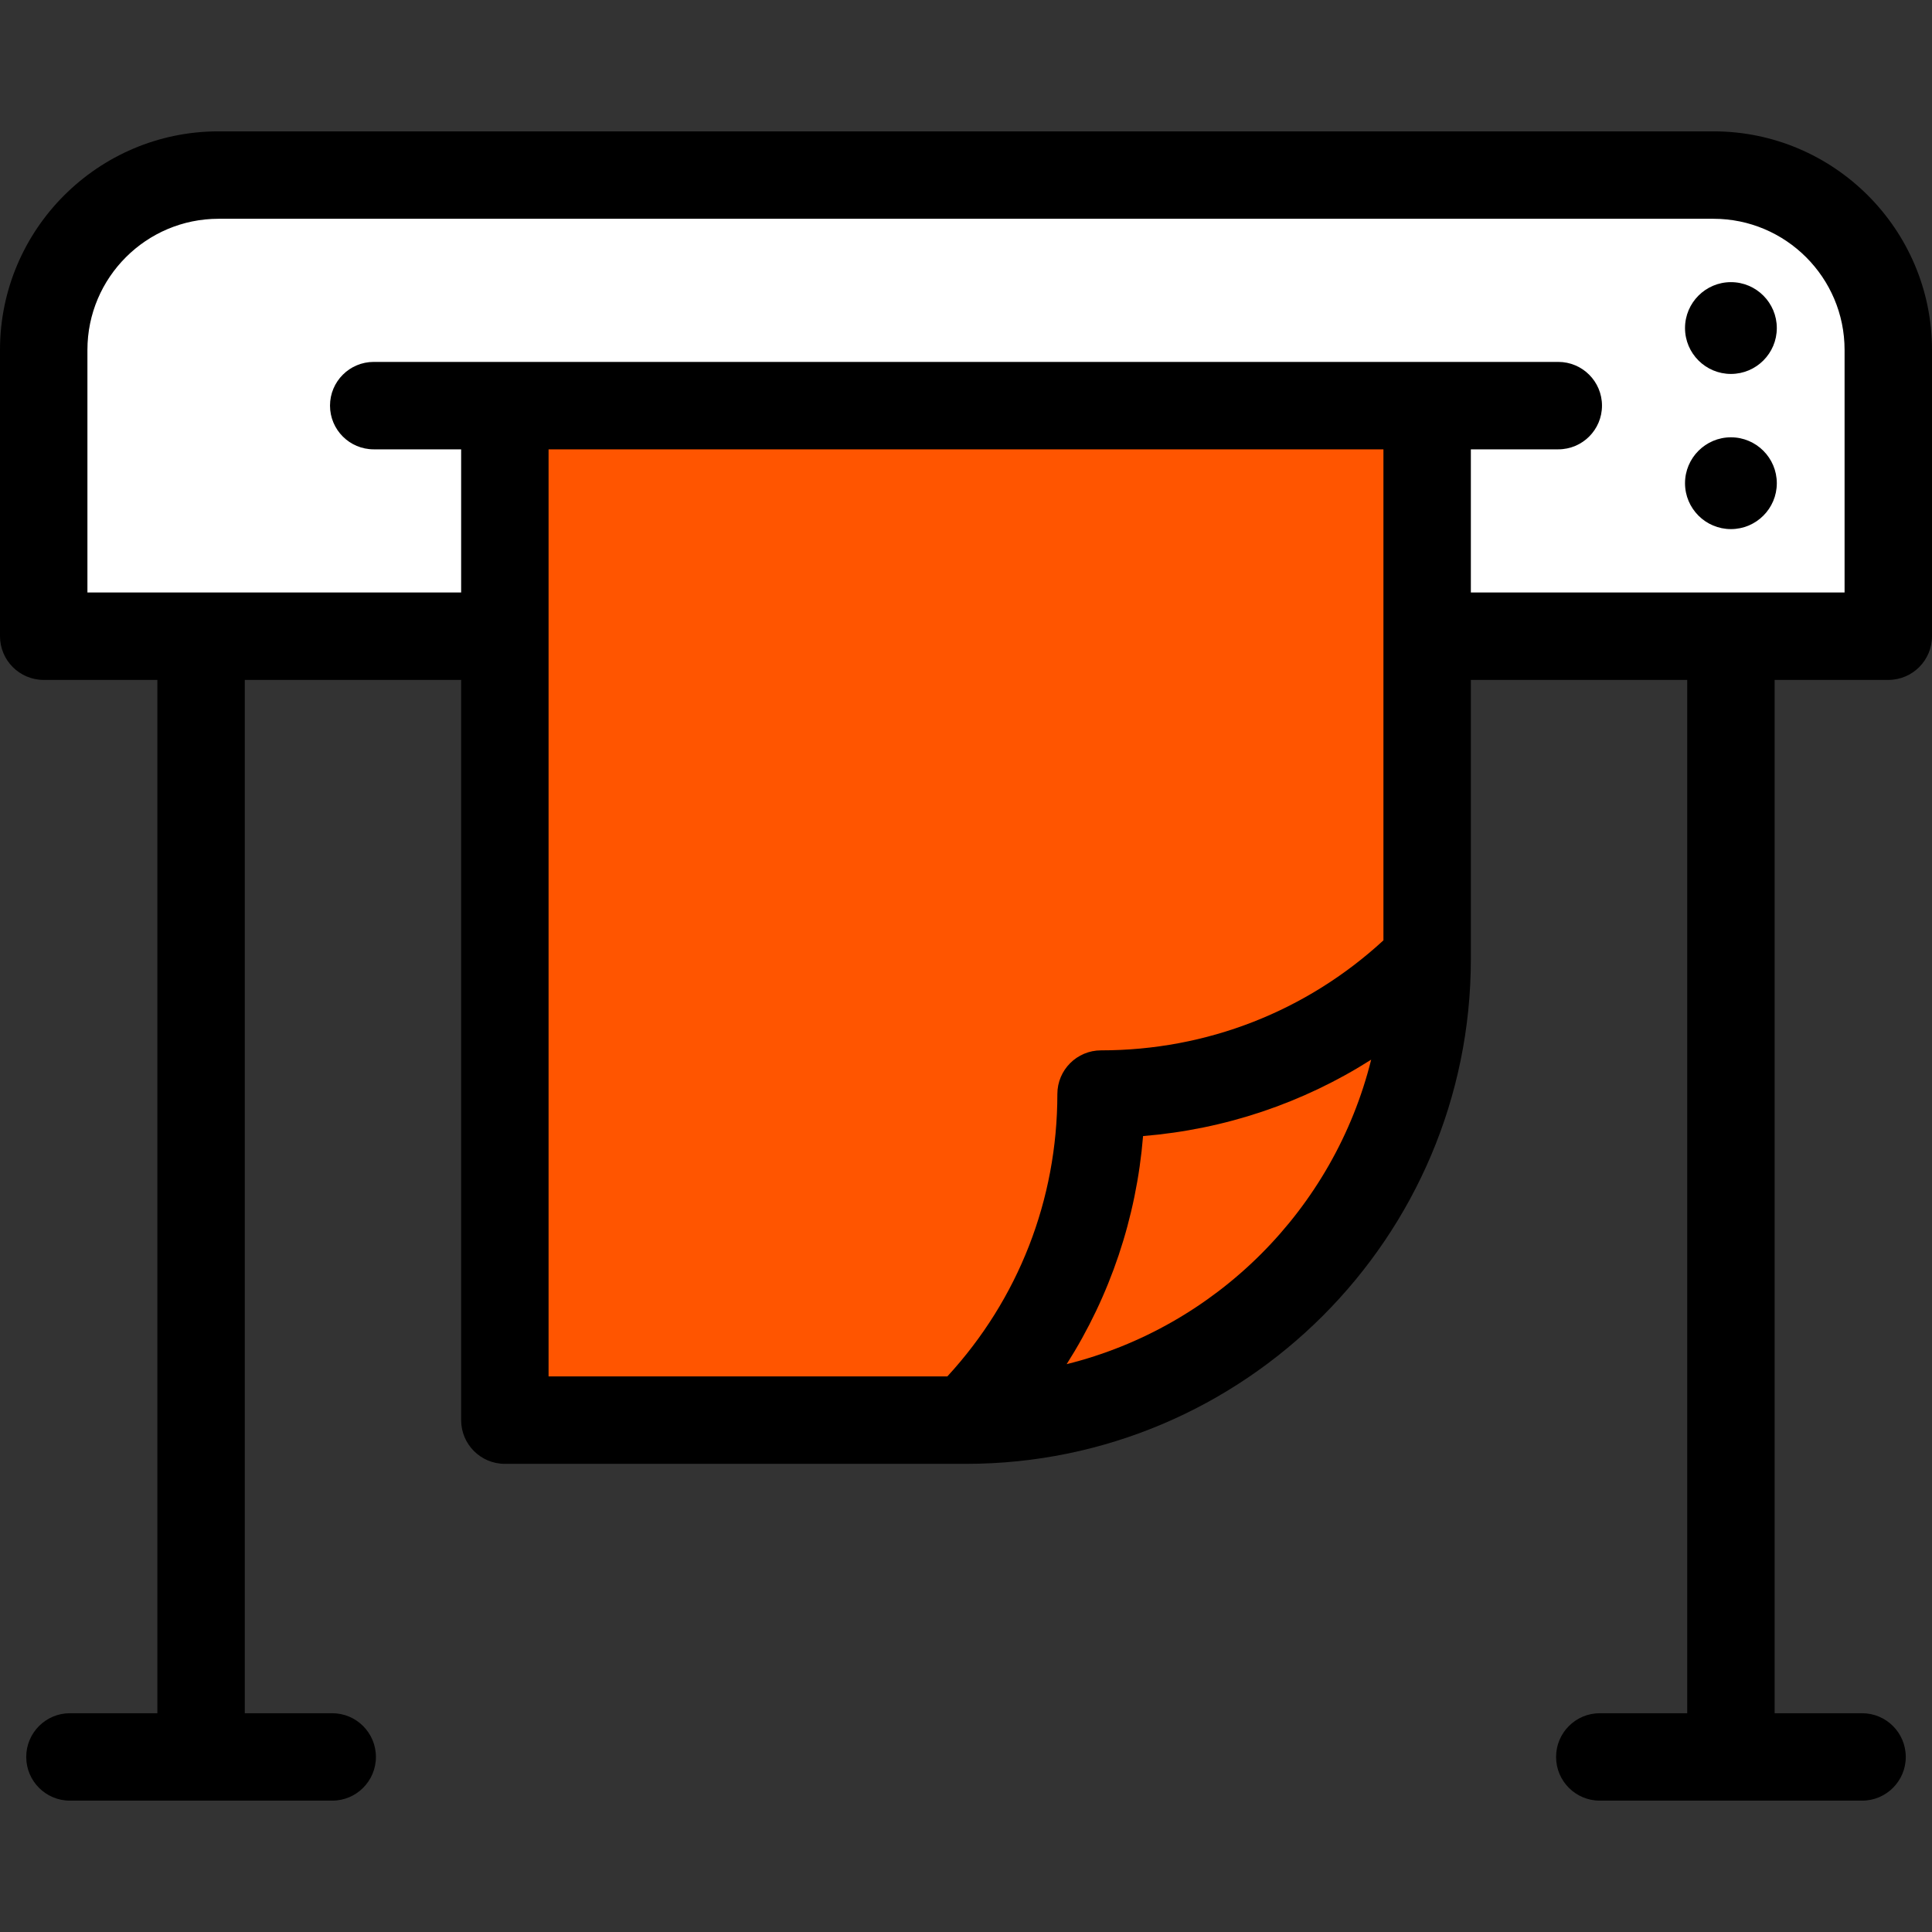 <svg width="80" height="80" viewBox="0 0 80 80" fill="none" xmlns="http://www.w3.org/2000/svg">
<rect x="0" y="0" width="80" height="80" fill="#333333" stroke="none"/>
<g clip-path="url(#clip0_43_3429)">
<path d="M59.096 25.439H78.191V13.584C78.191 9.602 74.933 6.344 70.951 6.344H9.05C5.069 6.344 1.811 9.602 1.811 13.584V25.439H20.905H59.096Z" fill="white"/>
<path d="M20.904 15.892V57.901H39.999L59.094 38.806V15.892H20.904Z" fill="#FF5500"/>
<path d="M59.095 38.805C59.095 49.352 50.547 57.9 40 57.9C43.728 54.172 45.593 49.285 45.593 44.398C50.48 44.398 55.367 42.534 59.095 38.805Z" fill="#FF5500"/>
<path d="M71.674 11.683C70.626 11.683 69.773 12.536 69.773 13.584C69.773 14.632 70.626 15.484 71.674 15.484C72.722 15.484 73.574 14.632 73.574 13.584C73.574 12.536 72.722 11.683 71.674 11.683Z" fill="black"/>
<path d="M71.674 18.108C70.626 18.108 69.773 18.961 69.773 20.009C69.773 21.057 70.626 21.909 71.674 21.909C72.722 21.909 73.574 21.057 73.574 20.009C73.574 18.961 72.722 18.108 71.674 18.108Z" fill="black"/>
<path d="M70.95 5.439H9.05C4.06 5.439 0 9.499 0 14.489V26.344C0 27.343 0.81 28.154 1.81 28.154H6.516V70.941H2.896C1.896 70.941 1.086 71.751 1.086 72.751C1.086 73.751 1.896 74.561 2.896 74.561H13.756C14.755 74.561 15.566 73.751 15.566 72.751C15.566 71.751 14.755 70.941 13.756 70.941H10.136V28.154H19.095V58.805C19.095 59.805 19.905 60.615 20.905 60.615H40C51.527 60.615 60.905 51.237 60.905 39.71V28.154H69.864V70.941H66.244C65.245 70.941 64.434 71.751 64.434 72.751C64.434 73.751 65.245 74.561 66.244 74.561H77.104C78.104 74.561 78.914 73.751 78.914 72.751C78.914 71.751 78.104 70.941 77.104 70.941H73.484V28.154H78.19C79.19 28.154 80 27.343 80 26.344V14.489C80 9.499 75.94 5.439 70.95 5.439ZM39.227 56.995H22.715V18.606H57.285V38.938C54.088 41.88 49.965 43.493 45.593 43.493C44.593 43.493 43.783 44.303 43.783 45.303C43.783 49.675 42.17 53.798 39.227 56.995ZM44.168 56.487C45.969 53.655 47.055 50.431 47.332 47.042C50.72 46.765 53.944 45.679 56.777 43.879C55.239 50.068 50.357 54.949 44.168 56.487ZM76.38 24.534H60.905V18.606H64.525C65.524 18.606 66.335 17.796 66.335 16.796C66.335 15.796 65.524 14.986 64.525 14.986H15.475C14.476 14.986 13.665 15.796 13.665 16.796C13.665 17.796 14.476 18.606 15.475 18.606H19.095V24.534H3.62V14.489C3.62 11.495 6.056 9.059 9.05 9.059H70.95C73.944 9.059 76.38 11.495 76.38 14.489V24.534H76.38Z" fill="black"/>
</g>
<defs>
<clipPath id="clip0_43_3429">
<rect width="80" height="80" fill="white"/>
</clipPath>
</defs>
</svg>
